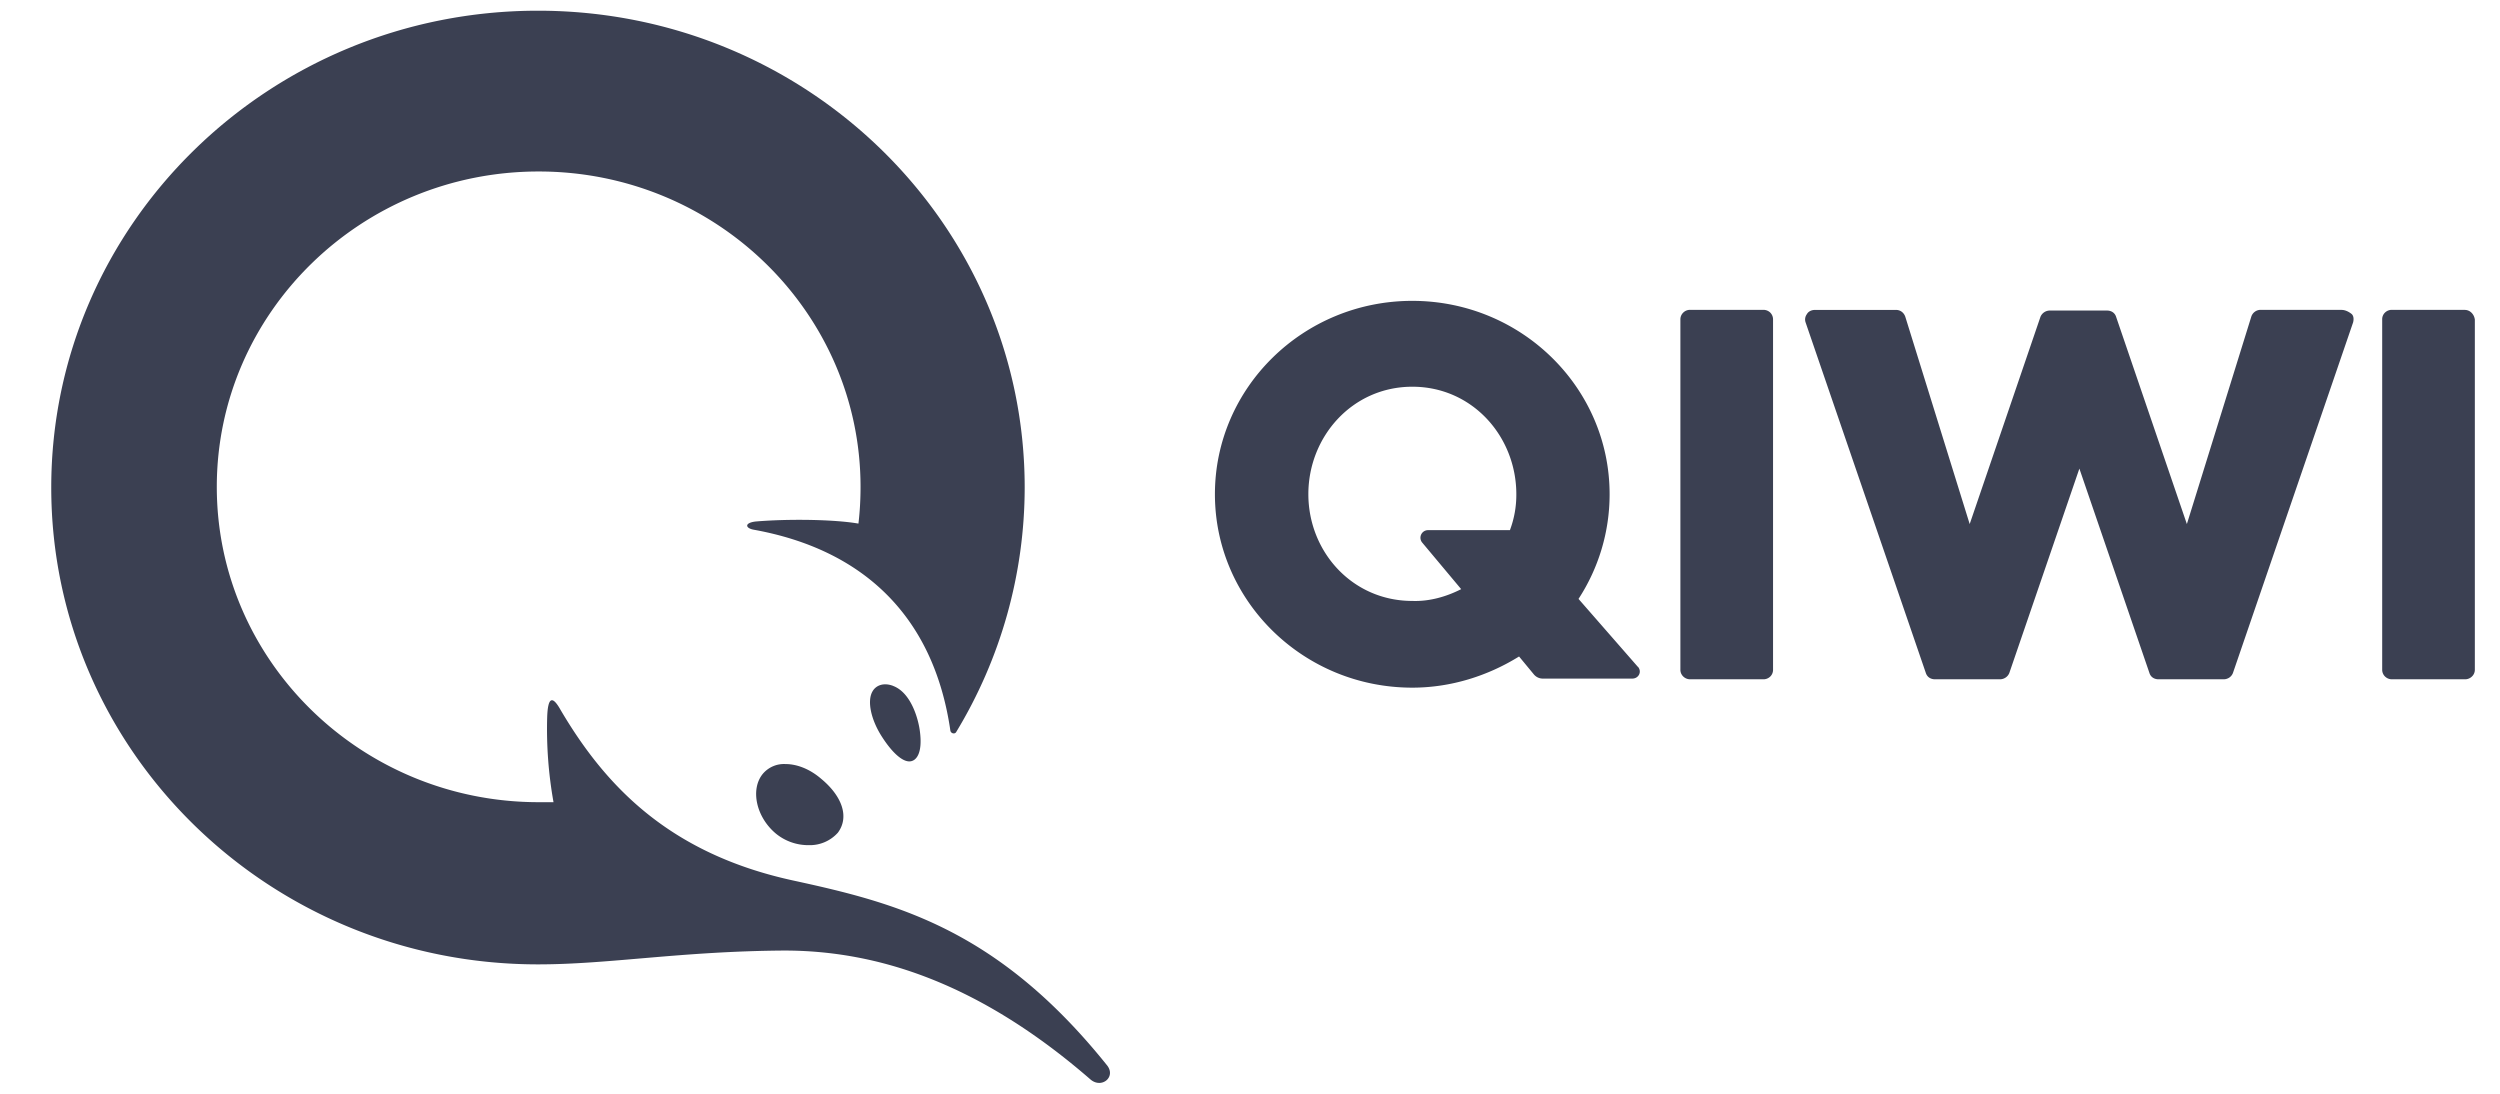 <svg width="32" height="14" viewBox="0 0 32 14" fill="none" xmlns="http://www.w3.org/2000/svg"><path d="M22.695 4.09v4.48a.12.12 0 0 1-.036.09.125.125 0 0 1-.09.035h-.933a.126.126 0 0 1-.118-.076.12.12 0 0 1-.009-.048V4.09a.12.12 0 0 1 .037-.089.123.123 0 0 1 .09-.035h.933a.126.126 0 0 1 .09.035.123.123 0 0 1 .036.089Zm7.28-.123c.037 0 .082.017.127.053.027.026.027.07.018.106l-1.539 4.49a.127.127 0 0 1-.046.057.131.131 0 0 1-.072.022h-.833c-.054 0-.1-.027-.117-.08l-.897-2.617-.897 2.617a.127.127 0 0 1-.046.057.131.131 0 0 1-.071.023h-.833c-.055 0-.1-.027-.118-.08l-1.54-4.49a.114.114 0 0 1 .018-.105c.019-.036.064-.053.1-.053h1.041c.055 0 .1.035.118.088l.824 2.653.906-2.653a.13.13 0 0 1 .118-.08h.733c.054 0 .1.027.117.08l.906 2.653.824-2.653a.126.126 0 0 1 .118-.089h1.041Zm1.576 0c.063 0 .118.053.127.124v4.48a.118.118 0 0 1-.037.088.125.125 0 0 1-.09.036h-.933a.126.126 0 0 1-.09-.036.121.121 0 0 1-.036-.088V4.09a.118.118 0 0 1 .036-.089.125.125 0 0 1 .09-.035h.933ZM20.966 8.535c.054.063.009.151-.073.151h-1.14a.149.149 0 0 1-.119-.053l-.19-.23c-.398.247-.87.399-1.367.399-1.394 0-2.526-1.11-2.526-2.476 0-1.366 1.132-2.475 2.526-2.475 1.395 0 2.526 1.109 2.526 2.475 0 .488-.144.95-.398 1.34l.76.87Zm-9.536.244c.236.088.327.434.345.585.036.275-.045.382-.136.382-.09 0-.217-.107-.353-.32-.136-.213-.19-.452-.118-.576.045-.08.145-.116.263-.071ZM10.055 9.78c.145 0 .308.062.453.186.28.231.362.497.217.692a.481.481 0 0 1-.37.16.654.654 0 0 1-.426-.15c-.254-.214-.326-.569-.164-.764a.354.354 0 0 1 .29-.124Zm-3.169 2.564c-3.44 0-6.23-2.732-6.23-6.104 0-3.37 2.79-6.103 6.23-6.103 3.44 0 6.23 2.732 6.23 6.103a6.047 6.047 0 0 1-.878 3.132c-.018.027-.064.018-.073-.018-.217-1.499-1.15-2.324-2.508-2.572-.118-.018-.136-.09.018-.107.417-.035 1.005-.027 1.313.027.018-.151.027-.31.027-.47 0-2.227-1.847-4.037-4.12-4.037s-4.12 1.81-4.12 4.037c0 2.226 1.847 4.036 4.12 4.036h.19a5.337 5.337 0 0 1-.081-1.091c.009-.248.063-.284.172-.089.57.967 1.385 1.837 2.979 2.183 1.304.284 2.608.612 4.011 2.36.127.15-.063.31-.208.186-1.43-1.242-2.735-1.65-3.92-1.65-1.332.009-2.237.177-3.152.177Zm11.817-4.803-.498-.595a.097.097 0 0 1 .072-.16h1.05a1.28 1.28 0 0 0 .082-.46c0-.737-.561-1.376-1.331-1.376-.77 0-1.331.64-1.331 1.375 0 .737.562 1.367 1.331 1.367.217.008.435-.054.625-.151Z" fill="#3B4052"/></svg>